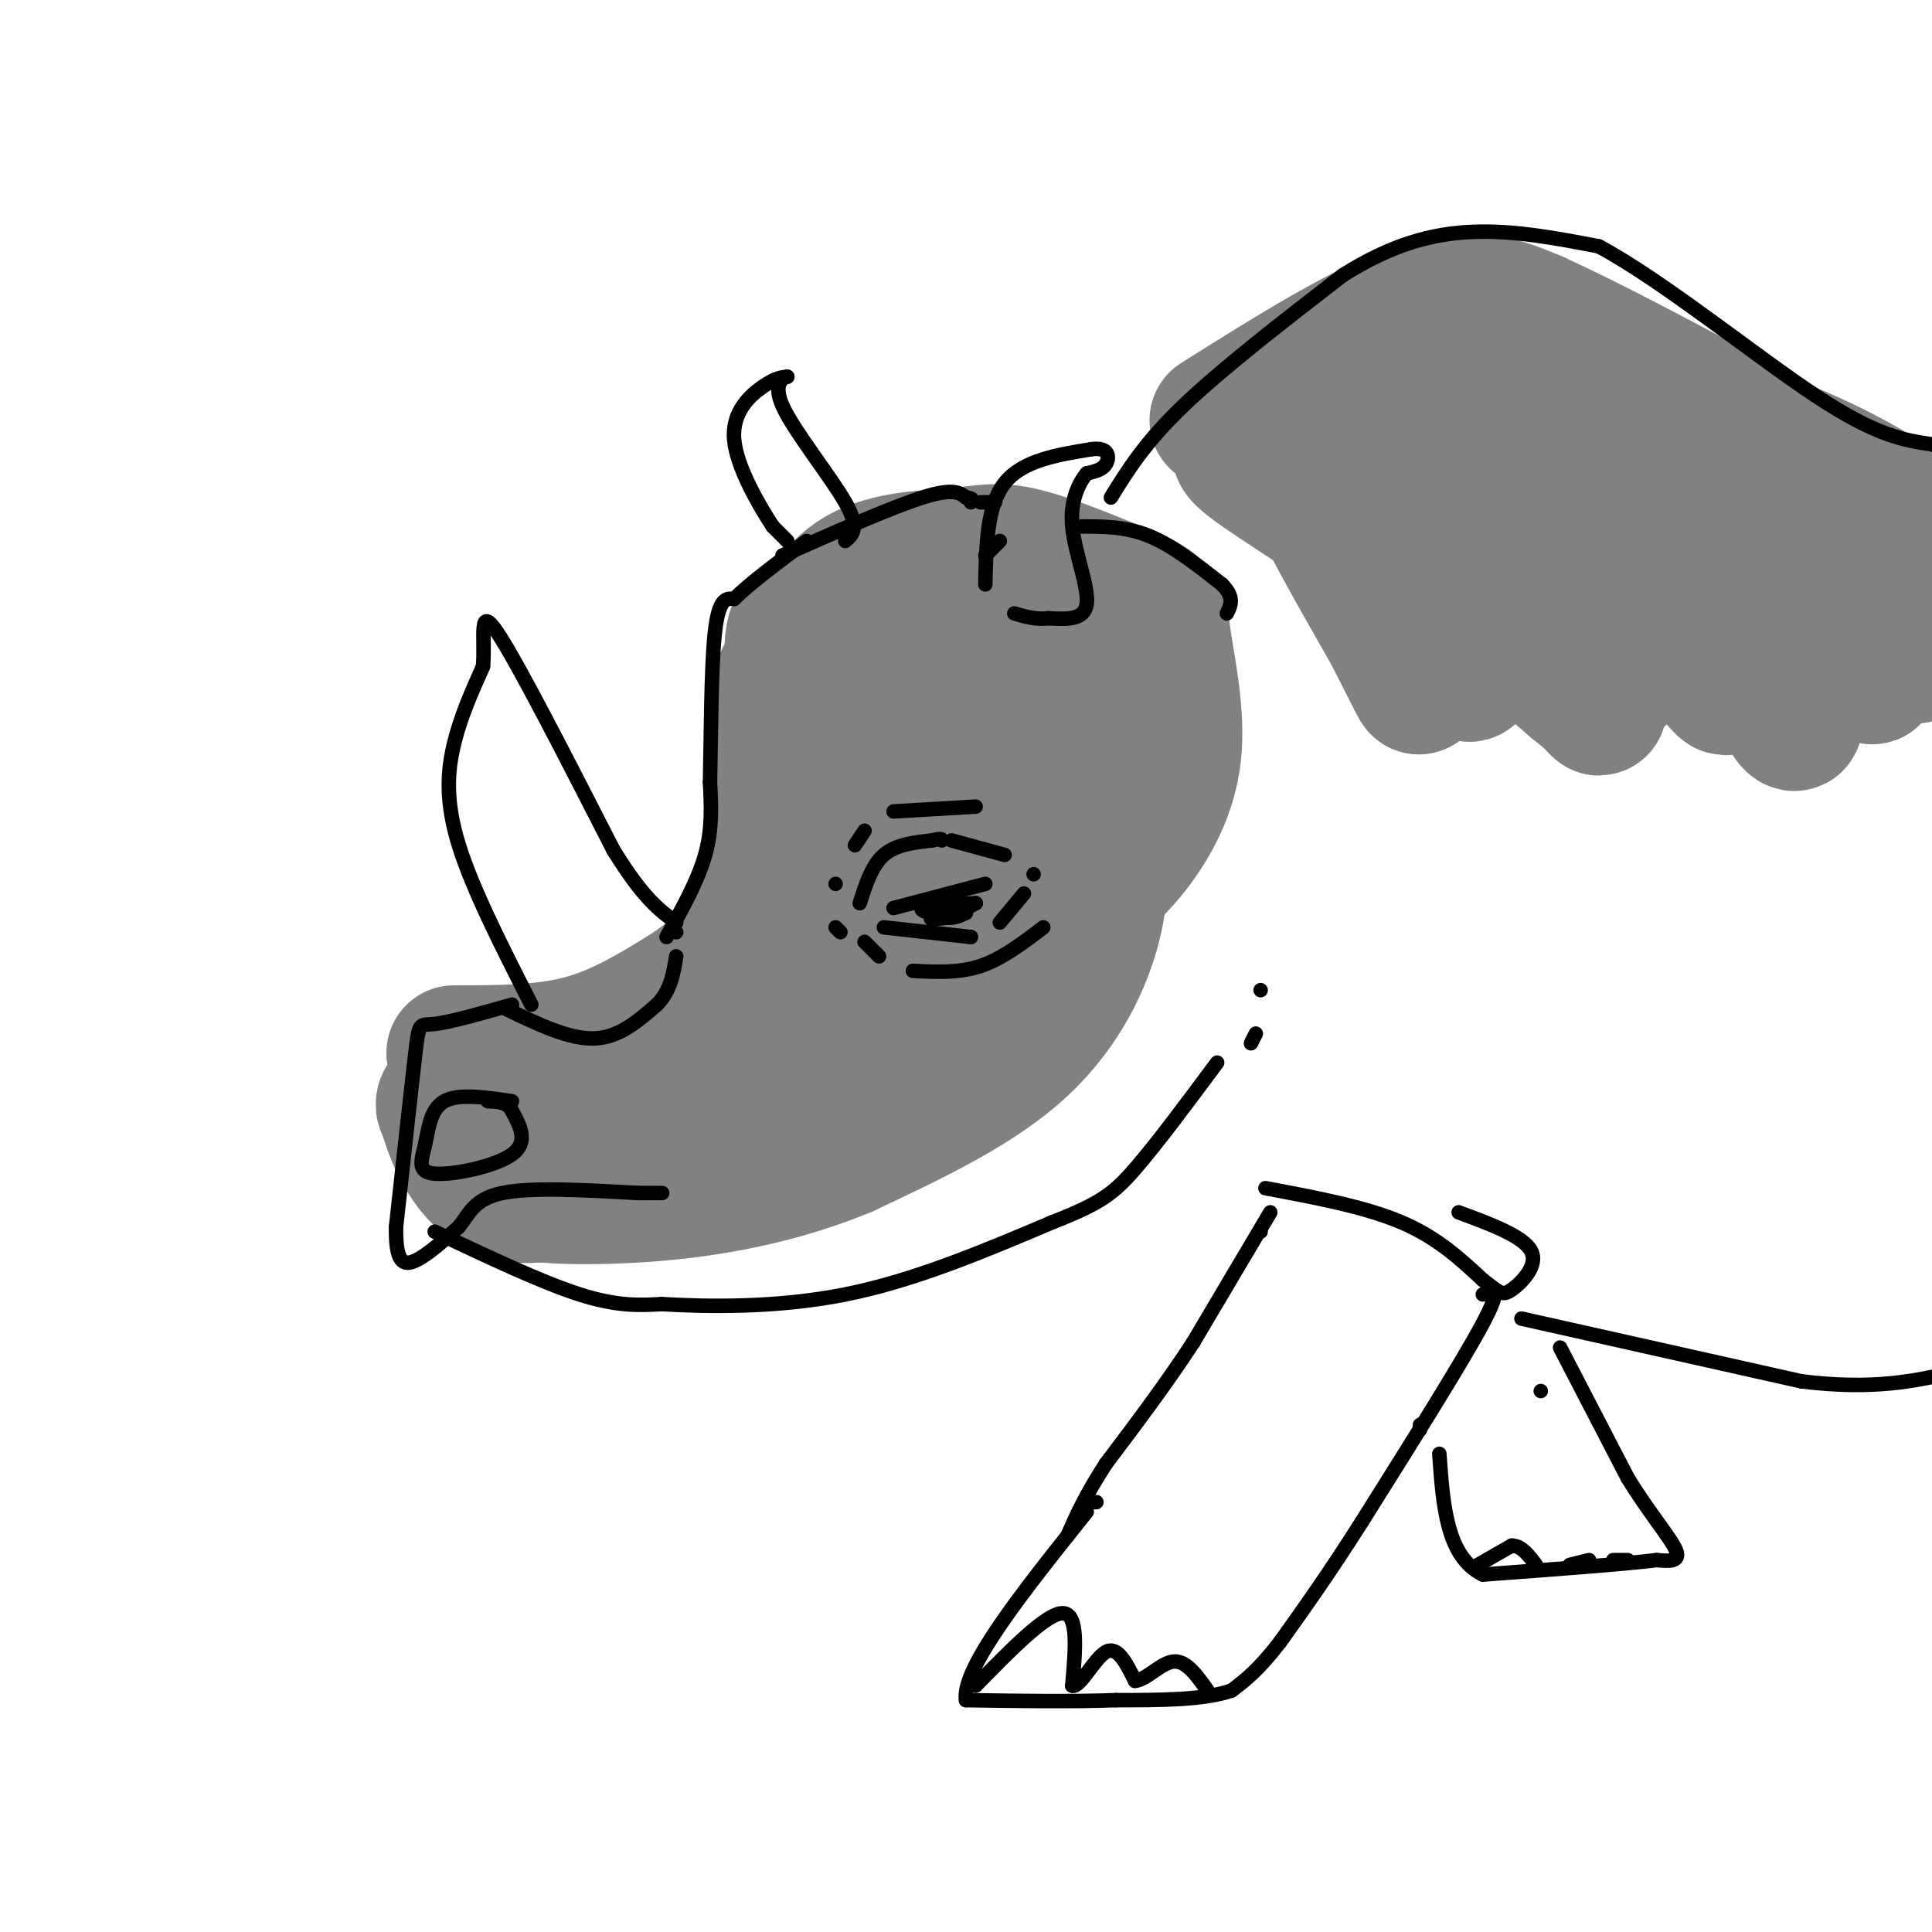 <svg viewBox='0 0 400 400' version='1.1' xmlns='http://www.w3.org/2000/svg' xmlns:xlink='http://www.w3.org/1999/xlink'><g fill='none' stroke='rgb(128,130,130)' stroke-width='28' stroke-linecap='round' stroke-linejoin='round'><path d='M216,145c0.742,-2.606 1.484,-5.213 2,-7c0.516,-1.787 0.806,-2.755 -8,-5c-8.806,-2.245 -26.709,-5.766 -36,-6c-9.291,-0.234 -9.970,2.821 -10,8c-0.030,5.179 0.588,12.484 1,17c0.412,4.516 0.616,6.244 7,7c6.384,0.756 18.946,0.540 26,0c7.054,-0.540 8.601,-1.404 12,-3c3.399,-1.596 8.651,-3.925 10,-8c1.349,-4.075 -1.205,-9.896 -3,-13c-1.795,-3.104 -2.829,-3.489 -7,-4c-4.171,-0.511 -11.477,-1.146 -17,0c-5.523,1.146 -9.261,4.073 -13,7'/><path d='M180,138c-2.797,3.402 -3.288,8.408 -4,12c-0.712,3.592 -1.645,5.769 5,6c6.645,0.231 20.869,-1.485 28,-4c7.131,-2.515 7.169,-5.829 7,-8c-0.169,-2.171 -0.546,-3.200 -4,-4c-3.454,-0.800 -9.987,-1.371 -15,0c-5.013,1.371 -8.507,4.686 -12,8'/><path d='M115,230c1.901,-0.609 3.803,-1.219 2,-3c-1.803,-1.781 -7.309,-4.734 -12,-5c-4.691,-0.266 -8.567,2.154 -11,4c-2.433,1.846 -3.424,3.119 0,5c3.424,1.881 11.264,4.370 15,3c3.736,-1.370 3.367,-6.600 0,-9c-3.367,-2.400 -9.734,-1.972 -12,1c-2.266,2.972 -0.432,8.487 1,11c1.432,2.513 2.463,2.023 5,2c2.537,-0.023 6.582,0.422 8,-1c1.418,-1.422 0.209,-4.711 -1,-8'/><path d='M94,218c9.083,0.000 18.167,0.000 26,-2c7.833,-2.000 14.417,-6.000 21,-10'/><path d='M141,206c7.048,-4.393 14.167,-10.375 17,-21c2.833,-10.625 1.381,-25.893 2,-35c0.619,-9.107 3.310,-12.054 6,-15'/><path d='M166,135c2.581,-5.730 6.032,-12.557 12,-16c5.968,-3.443 14.453,-3.504 20,-4c5.547,-0.496 8.156,-1.427 14,0c5.844,1.427 14.922,5.214 24,9'/><path d='M236,124c4.625,2.311 4.188,3.589 5,9c0.812,5.411 2.872,14.957 2,23c-0.872,8.043 -4.678,14.584 -8,19c-3.322,4.416 -6.161,6.708 -9,9'/><path d='M226,146c2.012,1.851 4.024,3.702 4,10c-0.024,6.298 -2.083,17.042 -4,23c-1.917,5.958 -3.690,7.131 -9,10c-5.310,2.869 -14.155,7.435 -23,12'/><path d='M216,152c2.011,0.348 4.022,0.695 6,4c1.978,3.305 3.922,9.566 5,16c1.078,6.434 1.290,13.040 -1,21c-2.290,7.960 -7.083,17.274 -16,25c-8.917,7.726 -21.959,13.863 -35,20'/><path d='M175,238c-12.250,5.095 -25.375,7.833 -38,9c-12.625,1.167 -24.750,0.762 -26,0c-1.250,-0.762 8.375,-1.881 18,-3'/><path d='M129,244c5.381,-1.237 9.835,-2.831 14,-5c4.165,-2.169 8.043,-4.913 11,-11c2.957,-6.087 4.994,-15.518 5,-20c0.006,-4.482 -2.019,-4.016 -8,3c-5.981,7.016 -15.918,20.581 -13,21c2.918,0.419 18.691,-12.309 26,-19c7.309,-6.691 6.155,-7.346 5,-8'/><path d='M169,205c-1.324,0.503 -7.135,5.761 -11,10c-3.865,4.239 -5.783,7.459 -1,7c4.783,-0.459 16.268,-4.595 25,-13c8.732,-8.405 14.712,-21.078 17,-28c2.288,-6.922 0.885,-8.095 -1,-9c-1.885,-0.905 -4.253,-1.544 -7,2c-2.747,3.544 -5.874,11.272 -9,19'/><path d='M182,193c-0.190,0.139 3.836,-9.014 5,-15c1.164,-5.986 -0.533,-8.804 -3,-8c-2.467,0.804 -5.705,5.230 -7,9c-1.295,3.770 -0.648,6.885 0,10'/><path d='M92,229c1.000,3.311 2.000,6.622 4,10c2.000,3.378 5.000,6.822 9,8c4.000,1.178 9.000,0.089 14,-1'/><path d='M119,246c2.333,-0.167 1.167,-0.083 0,0'/><path d='M252,87c15.500,-9.750 31.000,-19.500 42,-23c11.000,-3.500 17.500,-0.750 24,2'/><path d='M318,66c20.933,9.511 61.267,32.289 77,41c15.733,8.711 6.867,3.356 -2,-2'/><path d='M393,105c-4.641,-3.072 -15.244,-9.751 -31,-15c-15.756,-5.249 -36.665,-9.067 -41,-10c-4.335,-0.933 7.904,1.019 19,6c11.096,4.981 21.048,12.990 31,21'/><path d='M371,107c-0.654,-1.036 -17.788,-14.126 -31,-21c-13.212,-6.874 -22.501,-7.532 -32,-10c-9.499,-2.468 -19.209,-6.746 -10,-1c9.209,5.746 37.335,21.515 36,23c-1.335,1.485 -32.131,-11.313 -45,-16c-12.869,-4.687 -7.811,-1.262 -2,3c5.811,4.262 12.375,9.361 14,11c1.625,1.639 -1.687,-0.180 -5,-2'/><path d='M296,94c-2.644,-1.111 -6.756,-2.889 -9,-3c-2.244,-0.111 -2.622,1.444 -3,3'/><path d='M263,94c-4.667,-1.044 -9.333,-2.089 -4,2c5.333,4.089 20.667,13.311 29,20c8.333,6.689 9.667,10.844 11,15'/><path d='M299,131c3.670,5.440 7.344,11.541 4,7c-3.344,-4.541 -13.708,-19.722 -21,-29c-7.292,-9.278 -11.512,-12.651 -10,-8c1.512,4.651 8.756,17.325 16,30'/><path d='M288,131c4.357,8.488 7.250,14.708 5,9c-2.250,-5.708 -9.643,-23.345 -5,-25c4.643,-1.655 21.321,12.673 38,27'/><path d='M326,142c7.022,5.533 5.578,5.867 3,2c-2.578,-3.867 -6.289,-11.933 -10,-20'/><path d='M316,111c-3.547,-7.427 -7.094,-14.855 -1,-5c6.094,9.855 21.829,36.992 21,33c-0.829,-3.992 -18.223,-39.113 -15,-40c3.223,-0.887 27.064,32.461 34,41c6.936,8.539 -3.032,-7.730 -13,-24'/><path d='M336,97c2.556,-0.689 5.111,-1.378 12,10c6.889,11.378 18.111,34.822 22,41c3.889,6.178 0.444,-4.911 -3,-16'/><path d='M353,94c3.222,1.356 6.444,2.711 13,12c6.556,9.289 16.444,26.511 20,32c3.556,5.489 0.778,-0.756 -2,-7'/><path d='M386,112c5.083,9.250 10.167,18.500 11,22c0.833,3.500 -2.583,1.250 -6,-1'/></g>
<g fill='none' stroke='rgb(0,0,0)' stroke-width='3' stroke-linecap='round' stroke-linejoin='round'><path d='M204,183c0.000,0.000 -19.000,5.000 -19,5'/><path d='M202,187c-4.000,1.250 -8.000,2.500 -9,3c-1.000,0.500 1.000,0.250 3,0'/><path d='M196,190c1.500,-0.500 3.750,-1.750 6,-3'/><path d='M202,187c-5.000,0.250 -10.000,0.500 -11,1c-1.000,0.500 2.000,1.250 5,2'/><path d='M196,190c1.500,0.167 2.750,-0.417 4,-1'/><path d='M212,185c0.000,0.000 -5.000,6.000 -5,6'/><path d='M201,194c0.000,0.000 0.000,0.000 0,0'/><path d='M201,194c0.000,0.000 -18.000,-2.000 -18,-2'/><path d='M178,187c1.250,-3.917 2.500,-7.833 5,-10c2.500,-2.167 6.250,-2.583 10,-3'/><path d='M193,174c2.000,-0.500 2.000,-0.250 2,0'/><path d='M197,174c0.000,0.000 11.000,3.000 11,3'/><path d='M214,181c0.000,0.000 0.000,0.000 0,0'/><path d='M216,192c-4.250,3.250 -8.500,6.500 -13,8c-4.500,1.500 -9.250,1.250 -14,1'/><path d='M182,198c0.000,0.000 -3.000,-3.000 -3,-3'/><path d='M174,193c0.000,0.000 -1.000,-1.000 -1,-1'/><path d='M202,167c0.000,0.000 -17.000,1.000 -17,1'/><path d='M179,172c0.000,0.000 -2.000,3.000 -2,3'/><path d='M173,183c0.000,0.000 0.000,0.000 0,0'/><path d='M106,208c-6.400,1.822 -12.800,3.644 -16,4c-3.200,0.356 -3.200,-0.756 -4,6c-0.800,6.756 -2.400,21.378 -4,36'/><path d='M82,254c-0.133,7.467 1.533,8.133 4,7c2.467,-1.133 5.733,-4.067 9,-7'/><path d='M95,254c2.156,-2.644 3.044,-5.756 9,-7c5.956,-1.244 16.978,-0.622 28,0'/><path d='M132,247c5.500,0.000 5.250,0.000 5,0'/><path d='M106,228c-5.531,-0.820 -11.062,-1.640 -14,0c-2.938,1.640 -3.282,5.738 -4,9c-0.718,3.262 -1.809,5.686 2,6c3.809,0.314 12.517,-1.482 16,-4c3.483,-2.518 1.742,-5.759 0,-9'/><path d='M106,230c-0.833,-1.833 -2.917,-1.917 -5,-2'/><path d='M105,209c6.417,3.083 12.833,6.167 18,6c5.167,-0.167 9.083,-3.583 13,-7'/><path d='M136,208c2.833,-2.833 3.417,-6.417 4,-10'/><path d='M110,208c-6.089,-11.956 -12.178,-23.911 -15,-33c-2.822,-9.089 -2.378,-15.311 -1,-21c1.378,-5.689 3.689,-10.844 6,-16'/><path d='M100,138c0.533,-6.044 -1.133,-13.156 3,-7c4.133,6.156 14.067,25.578 24,45'/><path d='M127,176c6.167,10.000 9.583,12.500 13,15'/><path d='M140,193c0.000,0.000 0.000,0.000 0,0'/><path d='M138,194c3.250,-5.833 6.500,-11.667 8,-17c1.500,-5.333 1.250,-10.167 1,-15'/><path d='M147,162c0.200,-8.911 0.200,-23.689 1,-31c0.800,-7.311 2.400,-7.156 4,-7'/><path d='M152,124c3.167,-3.167 9.083,-7.583 15,-12'/><path d='M207,112c0.000,0.000 -3.000,3.000 -3,3'/><path d='M204,121c0.167,-8.167 0.333,-16.333 4,-21c3.667,-4.667 10.833,-5.833 18,-7'/><path d='M226,93c3.644,-0.511 3.756,1.711 3,3c-0.756,1.289 -2.378,1.644 -4,2'/><path d='M225,98c-1.571,1.881 -3.500,5.583 -3,11c0.500,5.417 3.429,12.548 3,16c-0.429,3.452 -4.214,3.226 -8,3'/><path d='M217,128c-2.500,0.333 -4.750,-0.333 -7,-1'/><path d='M163,112c0.000,0.000 -3.000,-3.000 -3,-3'/><path d='M160,109c-2.571,-3.905 -7.500,-12.167 -8,-18c-0.500,-5.833 3.429,-9.238 6,-11c2.571,-1.762 3.786,-1.881 5,-2'/><path d='M163,78c-0.226,-0.048 -3.292,0.833 -1,6c2.292,5.167 9.940,14.619 13,20c3.060,5.381 1.530,6.690 0,8'/><path d='M162,115c11.333,-5.000 22.667,-10.000 29,-12c6.333,-2.000 7.667,-1.000 9,0'/><path d='M200,103c1.667,0.167 1.333,0.583 1,1'/><path d='M203,104c0.000,0.000 3.000,0.000 3,0'/><path d='M224,109c4.583,0.000 9.167,0.000 14,2c4.833,2.000 9.917,6.000 15,10'/><path d='M253,121c2.667,2.667 1.833,4.333 1,6'/><path d='M90,255c11.083,5.250 22.167,10.500 30,13c7.833,2.500 12.417,2.250 17,2'/><path d='M137,270c9.178,0.533 23.622,0.867 38,-2c14.378,-2.867 28.689,-8.933 43,-15'/><path d='M218,253c9.711,-3.800 12.489,-5.800 17,-11c4.511,-5.200 10.756,-13.600 17,-22'/><path d='M259,216c0.000,0.000 1.000,-2.000 1,-2'/><path d='M261,205c0.000,0.000 0.000,0.000 0,0'/><path d='M230,103c3.500,-5.667 7.000,-11.333 15,-19c8.000,-7.667 20.500,-17.333 33,-27'/><path d='M278,57c9.978,-6.333 18.422,-8.667 27,-9c8.578,-0.333 17.289,1.333 26,3'/><path d='M331,51c12.978,6.911 32.422,22.689 45,31c12.578,8.311 18.289,9.156 24,10'/><path d='M400,92c4.667,2.000 4.333,2.000 4,2'/><path d='M262,246c10.250,1.917 20.500,3.833 28,7c7.500,3.167 12.250,7.583 17,12'/><path d='M307,265c3.571,2.690 4.000,3.417 6,2c2.000,-1.417 5.571,-4.976 4,-8c-1.571,-3.024 -8.286,-5.512 -15,-8'/><path d='M261,255c0.000,0.000 0.000,0.000 0,0'/><path d='M263,251c0.000,0.000 -16.000,27.000 -16,27'/><path d='M247,278c-5.667,8.667 -11.833,16.833 -18,25'/><path d='M229,303c-4.333,6.667 -6.167,10.833 -8,15'/><path d='M307,268c2.083,-0.917 4.167,-1.833 0,6c-4.167,7.833 -14.583,24.417 -25,41'/><path d='M282,315c-7.000,11.000 -12.000,18.000 -17,25'/><path d='M265,340c-4.500,5.833 -7.250,7.917 -10,10'/><path d='M255,350c-5.667,2.000 -14.833,2.000 -24,2'/><path d='M231,352c-9.167,0.333 -20.083,0.167 -31,0'/><path d='M200,352c-1.000,-6.500 12.000,-22.750 25,-39'/><path d='M227,311c0.000,0.000 -1.000,0.000 -1,0'/><path d='M315,273c0.000,0.000 58.000,13.000 58,13'/><path d='M373,286c15.000,1.833 23.500,-0.083 32,-2'/><path d='M319,288c0.000,0.000 0.000,0.000 0,0'/><path d='M323,279c0.000,0.000 14.000,27.000 14,27'/><path d='M337,306c4.578,7.444 9.022,12.556 10,15c0.978,2.444 -1.511,2.222 -4,2'/><path d='M343,323c-6.667,0.833 -21.333,1.917 -36,3'/><path d='M307,326c-7.500,-3.667 -8.250,-14.333 -9,-25'/><path d='M294,295c0.000,0.000 0.000,1.000 0,1'/><path d='M202,349c7.333,-7.500 14.667,-15.000 18,-15c3.333,0.000 2.667,7.500 2,15'/><path d='M222,349c1.600,0.511 4.600,-5.711 7,-7c2.400,-1.289 4.200,2.356 6,6'/><path d='M235,348c2.400,-0.222 5.400,-3.778 8,-4c2.600,-0.222 4.800,2.889 7,6'/><path d='M306,324c0.000,0.000 7.000,-4.000 7,-4'/><path d='M313,320c2.000,0.000 3.500,2.000 5,4'/><path d='M325,324c0.000,0.000 4.000,-1.000 4,-1'/><path d='M334,323c0.000,0.000 3.000,0.000 3,0'/></g>
</svg>